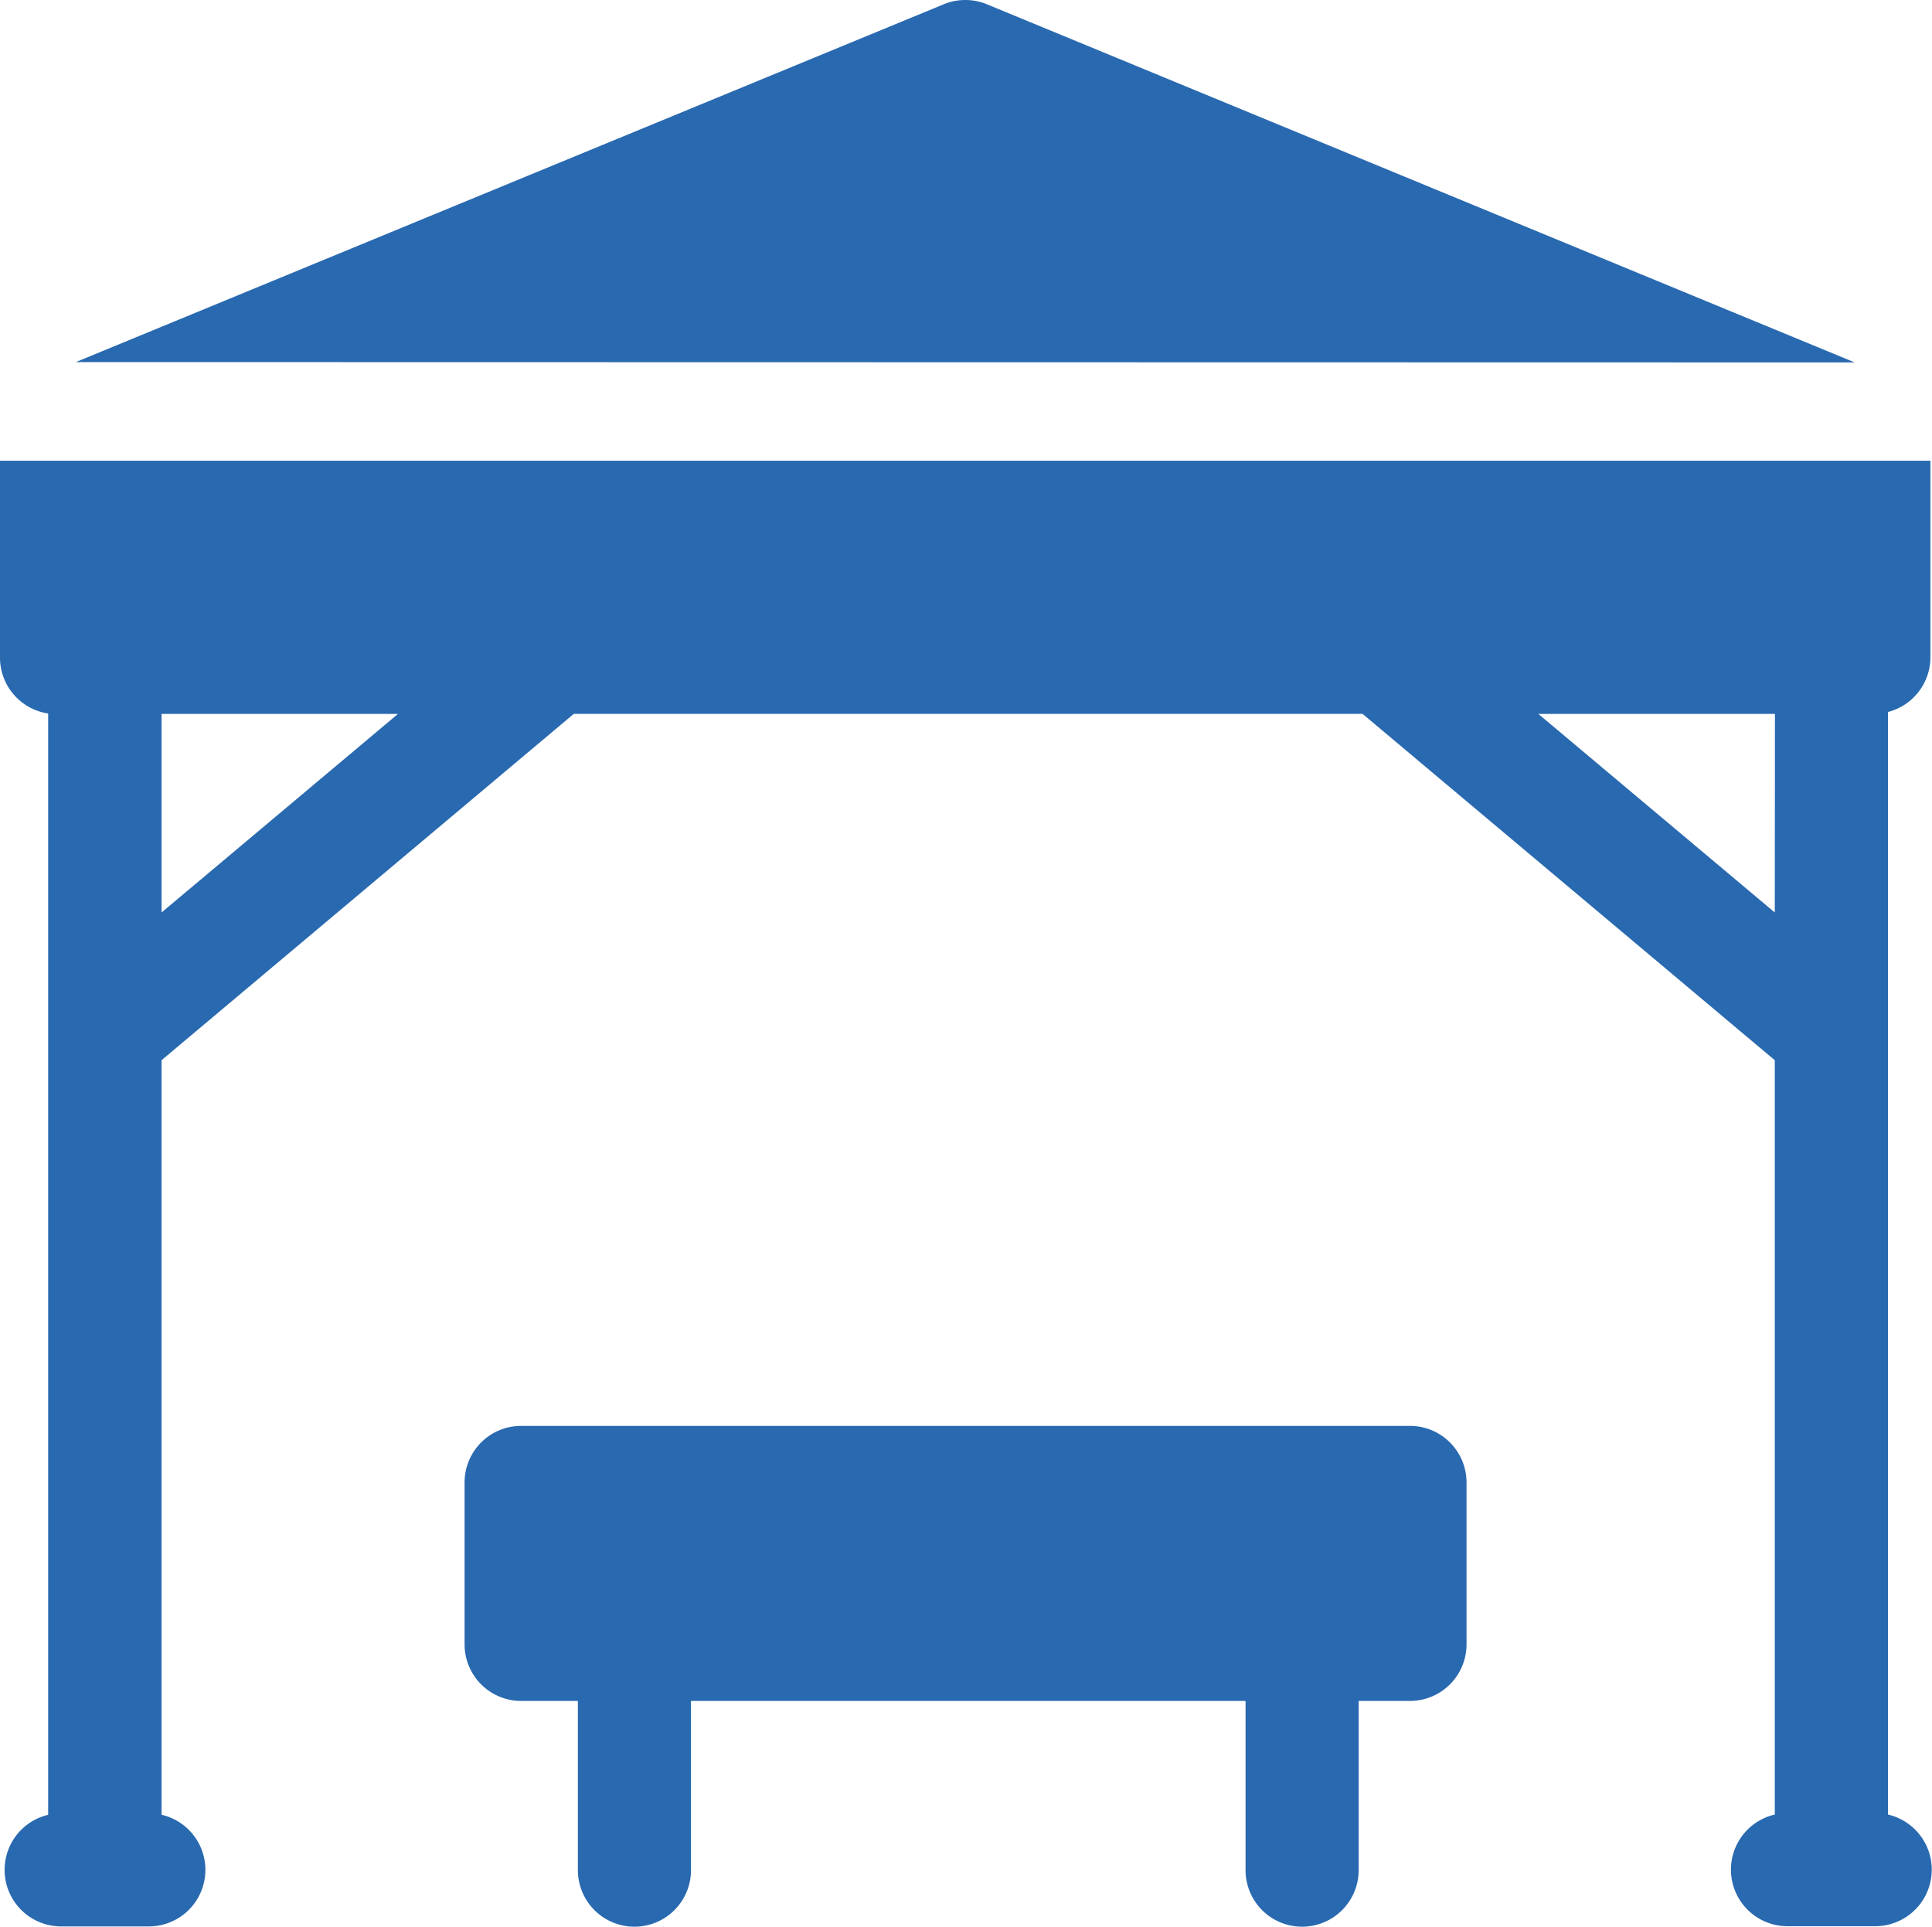 <svg xmlns="http://www.w3.org/2000/svg" width="28.083" height="28" viewBox="0 0 28.083 28">
  <g id="pergola" transform="translate(0 -0.498)">
    <path id="Path_335" data-name="Path 335" d="M27.443,142.174V126.151a.822.822,0,0,0,.617-.8V122.5H0v2.86a.821.821,0,0,0,.7.813v16.005A.822.822,0,0,0,.886,143.8H2.167a.822.822,0,0,0,.181-1.623V131.212l5.993-5.034H19.805l5.993,5.034v10.962a.822.822,0,0,0,.181,1.623h1.281a.822.822,0,0,0,.182-1.623ZM2.348,129.065v-2.886H5.785Zm23.45,0-3.437-2.886H25.8Zm0,0" transform="translate(0 -115.306)" fill="#2969b0"/>
    <path id="Path_336" data-name="Path 336" d="M45.914,5.765,33.3.56a.823.823,0,0,0-.627,0l-12.616,5.2Zm0,0" transform="translate(-18.955 0)" fill="#2969b0"/>
    <path id="Path_337" data-name="Path 337" d="M136.843,378.293H123.924a.822.822,0,0,0-.822.822v2.353a.822.822,0,0,0,.822.822h.825v2.459a.822.822,0,0,0,1.644,0V382.29h8.061v2.459a.822.822,0,0,0,1.644,0V382.29h.746a.822.822,0,0,0,.822-.822v-2.353A.822.822,0,0,0,136.843,378.293Zm0,0" transform="translate(-116.349 -357.073)" fill="#2969b0"/>
  </g>
</svg>
